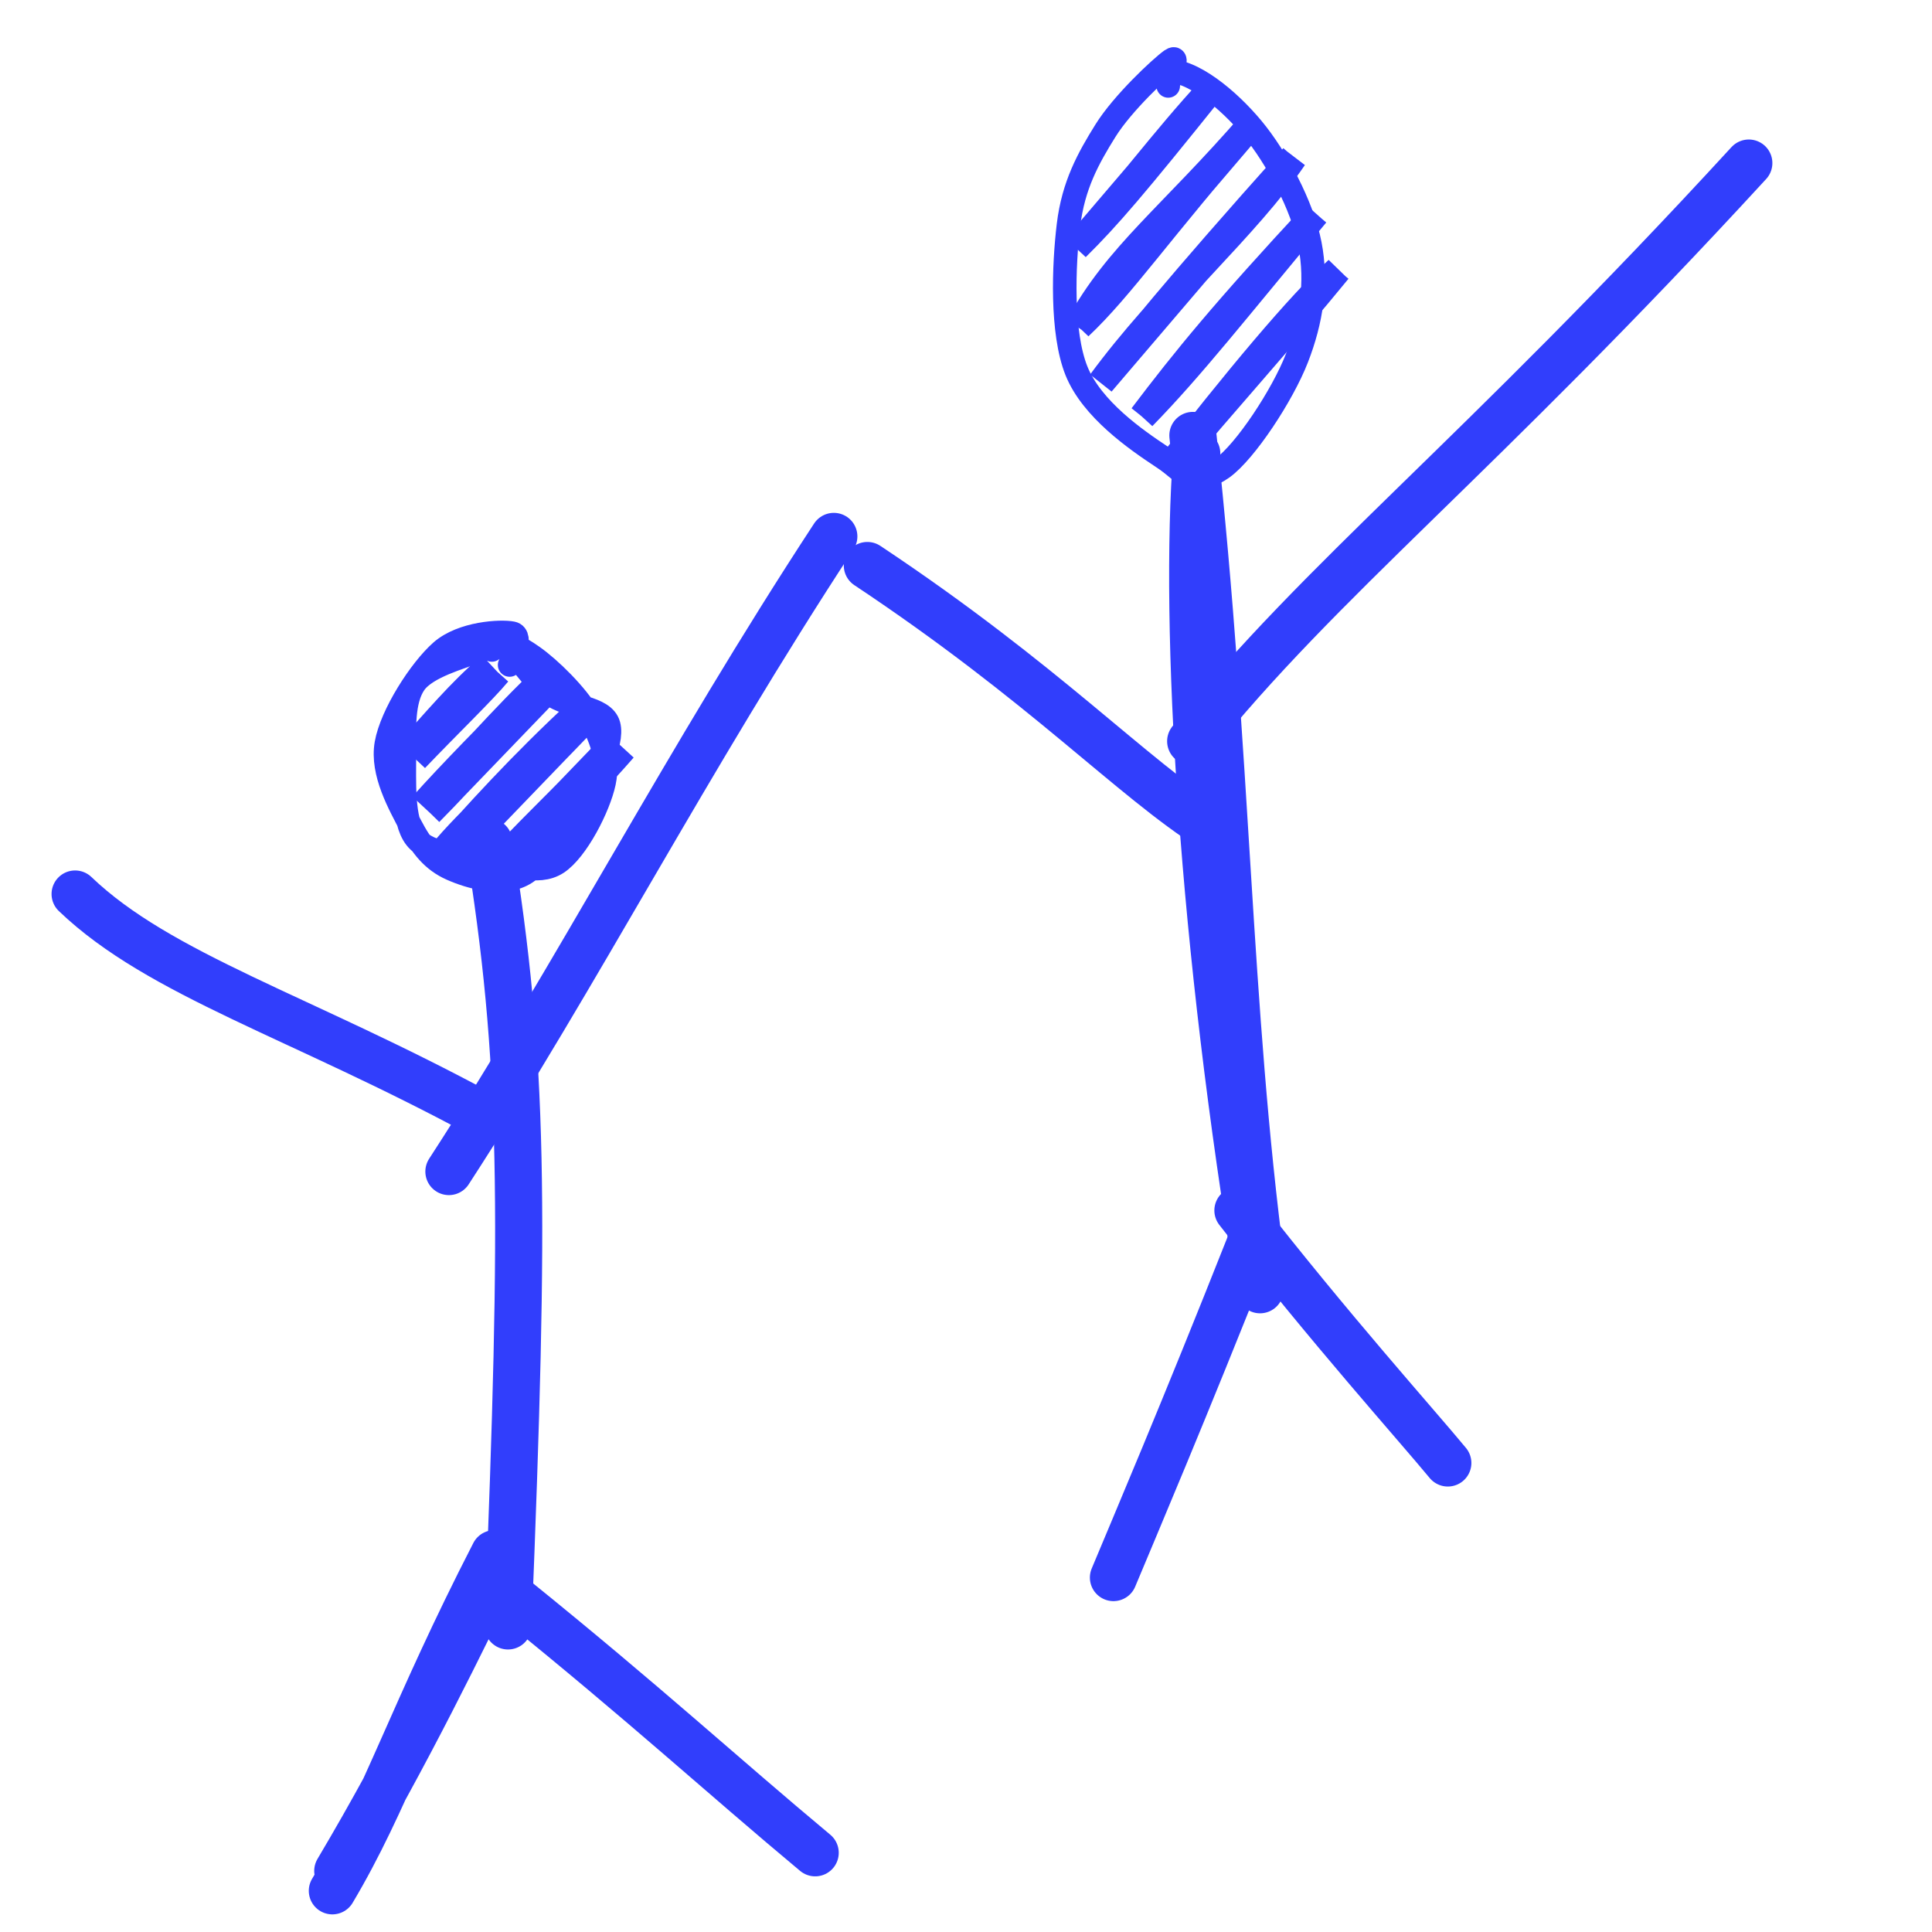 <?xml version="1.0" encoding="UTF-8"?> <svg xmlns="http://www.w3.org/2000/svg" width="82" height="82" viewBox="0 0 82 82" fill="none"><path d="M47.258 66.957C48.095 64.952 50.26 59.876 53.05 52.821" stroke="#313EFC" stroke-width="2" stroke-linecap="round"></path><path d="M53.48 54.741C51.032 40.13 50.23 26.638 50.794 19.243M53.542 53.76C52.062 42.535 52.136 32.395 50.63 18.481" stroke="#313EFC" stroke-width="2" stroke-linecap="round"></path><path d="M52.541 51.375C56.451 56.401 60.141 60.505 61.45 62.093" stroke="#313EFC" stroke-width="2" stroke-linecap="round"></path><path d="M50.536 31.46C56.108 24.516 62.62 19.559 74.225 6.921" stroke="#313EFC" stroke-width="2" stroke-linecap="round"></path><path d="M51.473 35.189C47.986 32.976 44.363 29.021 36.813 24.002" stroke="#313EFC" stroke-width="2" stroke-linecap="round"></path><path d="M20.747 35.734C22.241 44.992 22.279 51.155 21.561 69.009" stroke="#313EFC" stroke-width="2" stroke-linecap="round"></path><path d="M14.106 80.252C16.369 76.456 17.527 72.661 20.98 65.945M14.336 79.407C17.254 74.5 19.69 69.456 21.257 66.24" stroke="#313EFC" stroke-width="2" stroke-linecap="round"></path><path d="M34.599 78.638C30.64 75.336 27.36 72.311 21.823 67.84" stroke="#313EFC" stroke-width="2" stroke-linecap="round"></path><path d="M19.053 49.724C24.494 41.347 29.152 32.285 35.39 22.767" stroke="#313EFC" stroke-width="2" stroke-linecap="round"></path><path d="M20.5 47.33C12.768 43.144 6.78 41.386 3.188 37.945" stroke="#313EFC" stroke-width="2" stroke-linecap="round"></path><path d="M17.473 32.054C18.566 30.859 19.709 29.472 20.967 28.424ZM17.473 32.054C18.842 30.622 20.352 29.163 20.967 28.424ZM18.088 34.334C19.361 32.914 20.755 31.507 23.328 28.89ZM18.088 34.334C19.742 32.672 21.569 30.528 23.328 28.89ZM18.702 36.615C20.345 34.75 22.302 32.583 24.816 30.264ZM18.702 36.615C19.817 35.169 21.223 34.043 24.816 30.264ZM21.064 37.081C22.748 35.147 24.093 34.173 26.303 31.637ZM21.064 37.081C22.349 35.584 23.869 34.244 26.303 31.637Z" stroke="#313EFC" stroke-width="1.57" stroke-linecap="round"></path><path d="M20.77 27.42C21.655 27.263 21.921 27.38 22.624 27.872C23.326 28.366 24.483 29.488 24.986 30.378C25.488 31.269 25.86 32.172 25.638 33.213C25.416 34.255 24.481 36.084 23.649 36.627C22.817 37.169 21.644 36.648 20.643 36.471C19.643 36.294 18.226 36.304 17.646 35.563C17.065 34.821 17.171 33.115 17.163 32.023C17.155 30.93 17.094 29.735 17.595 29.009C18.096 28.282 19.618 27.902 20.164 27.664C20.711 27.425 20.912 27.625 20.872 27.579M20.816 27.071C21.698 27.228 22.483 28.819 23.32 29.435C24.157 30.052 25.62 29.984 25.834 30.771C26.047 31.557 25.214 33.095 24.599 34.157C23.985 35.219 23.053 36.686 22.147 37.141C21.241 37.594 19.947 37.228 19.161 36.879C18.375 36.531 17.891 35.935 17.43 35.05C16.969 34.165 16.181 32.802 16.398 31.567C16.614 30.332 17.838 28.425 18.728 27.643C19.619 26.861 21.259 26.778 21.741 26.875C22.226 26.971 21.699 28.082 21.63 28.224" stroke="#313EFC" stroke-linecap="round"></path><path d="M45.673 10.499C47.682 8.303 49.403 5.947 51.39 3.803ZM45.673 10.499C47.015 9.174 48.137 7.857 51.39 3.803ZM45.797 13.85C47.465 10.801 49.701 9.209 53.146 5.24ZM45.797 13.85C47.582 12.17 49.164 9.801 53.146 5.24ZM46.736 16.242C49.434 12.572 52.89 9.622 54.903 6.677ZM46.736 16.242C48.231 14.384 49.725 12.463 54.903 6.677ZM48.492 17.679C50.323 15.259 52.009 13.196 55.843 9.07ZM48.492 17.679C50.554 15.57 52.452 13.134 55.843 9.07ZM49.432 20.072C52.471 16.154 55.184 12.908 56.783 11.463ZM49.432 20.072C52.213 16.778 54.551 14.191 56.783 11.463Z" stroke="#313EFC" stroke-width="1.165" stroke-linecap="round"></path><path d="M49.479 3.011C50.567 2.92 52.132 4.217 53.152 5.442C54.172 6.667 55.282 8.737 55.597 10.363C55.913 11.99 55.663 13.621 55.044 15.204C54.427 16.787 52.852 19.165 51.891 19.858C50.929 20.551 50.308 20.05 49.273 19.362C48.24 18.676 46.342 17.373 45.687 15.737C45.034 14.102 45.145 11.252 45.35 9.554C45.555 7.855 46.193 6.712 46.919 5.546C47.645 4.378 49.261 2.869 49.705 2.552C50.149 2.236 49.539 3.485 49.583 3.647" stroke="#313EFC" stroke-linecap="round"></path></svg> 